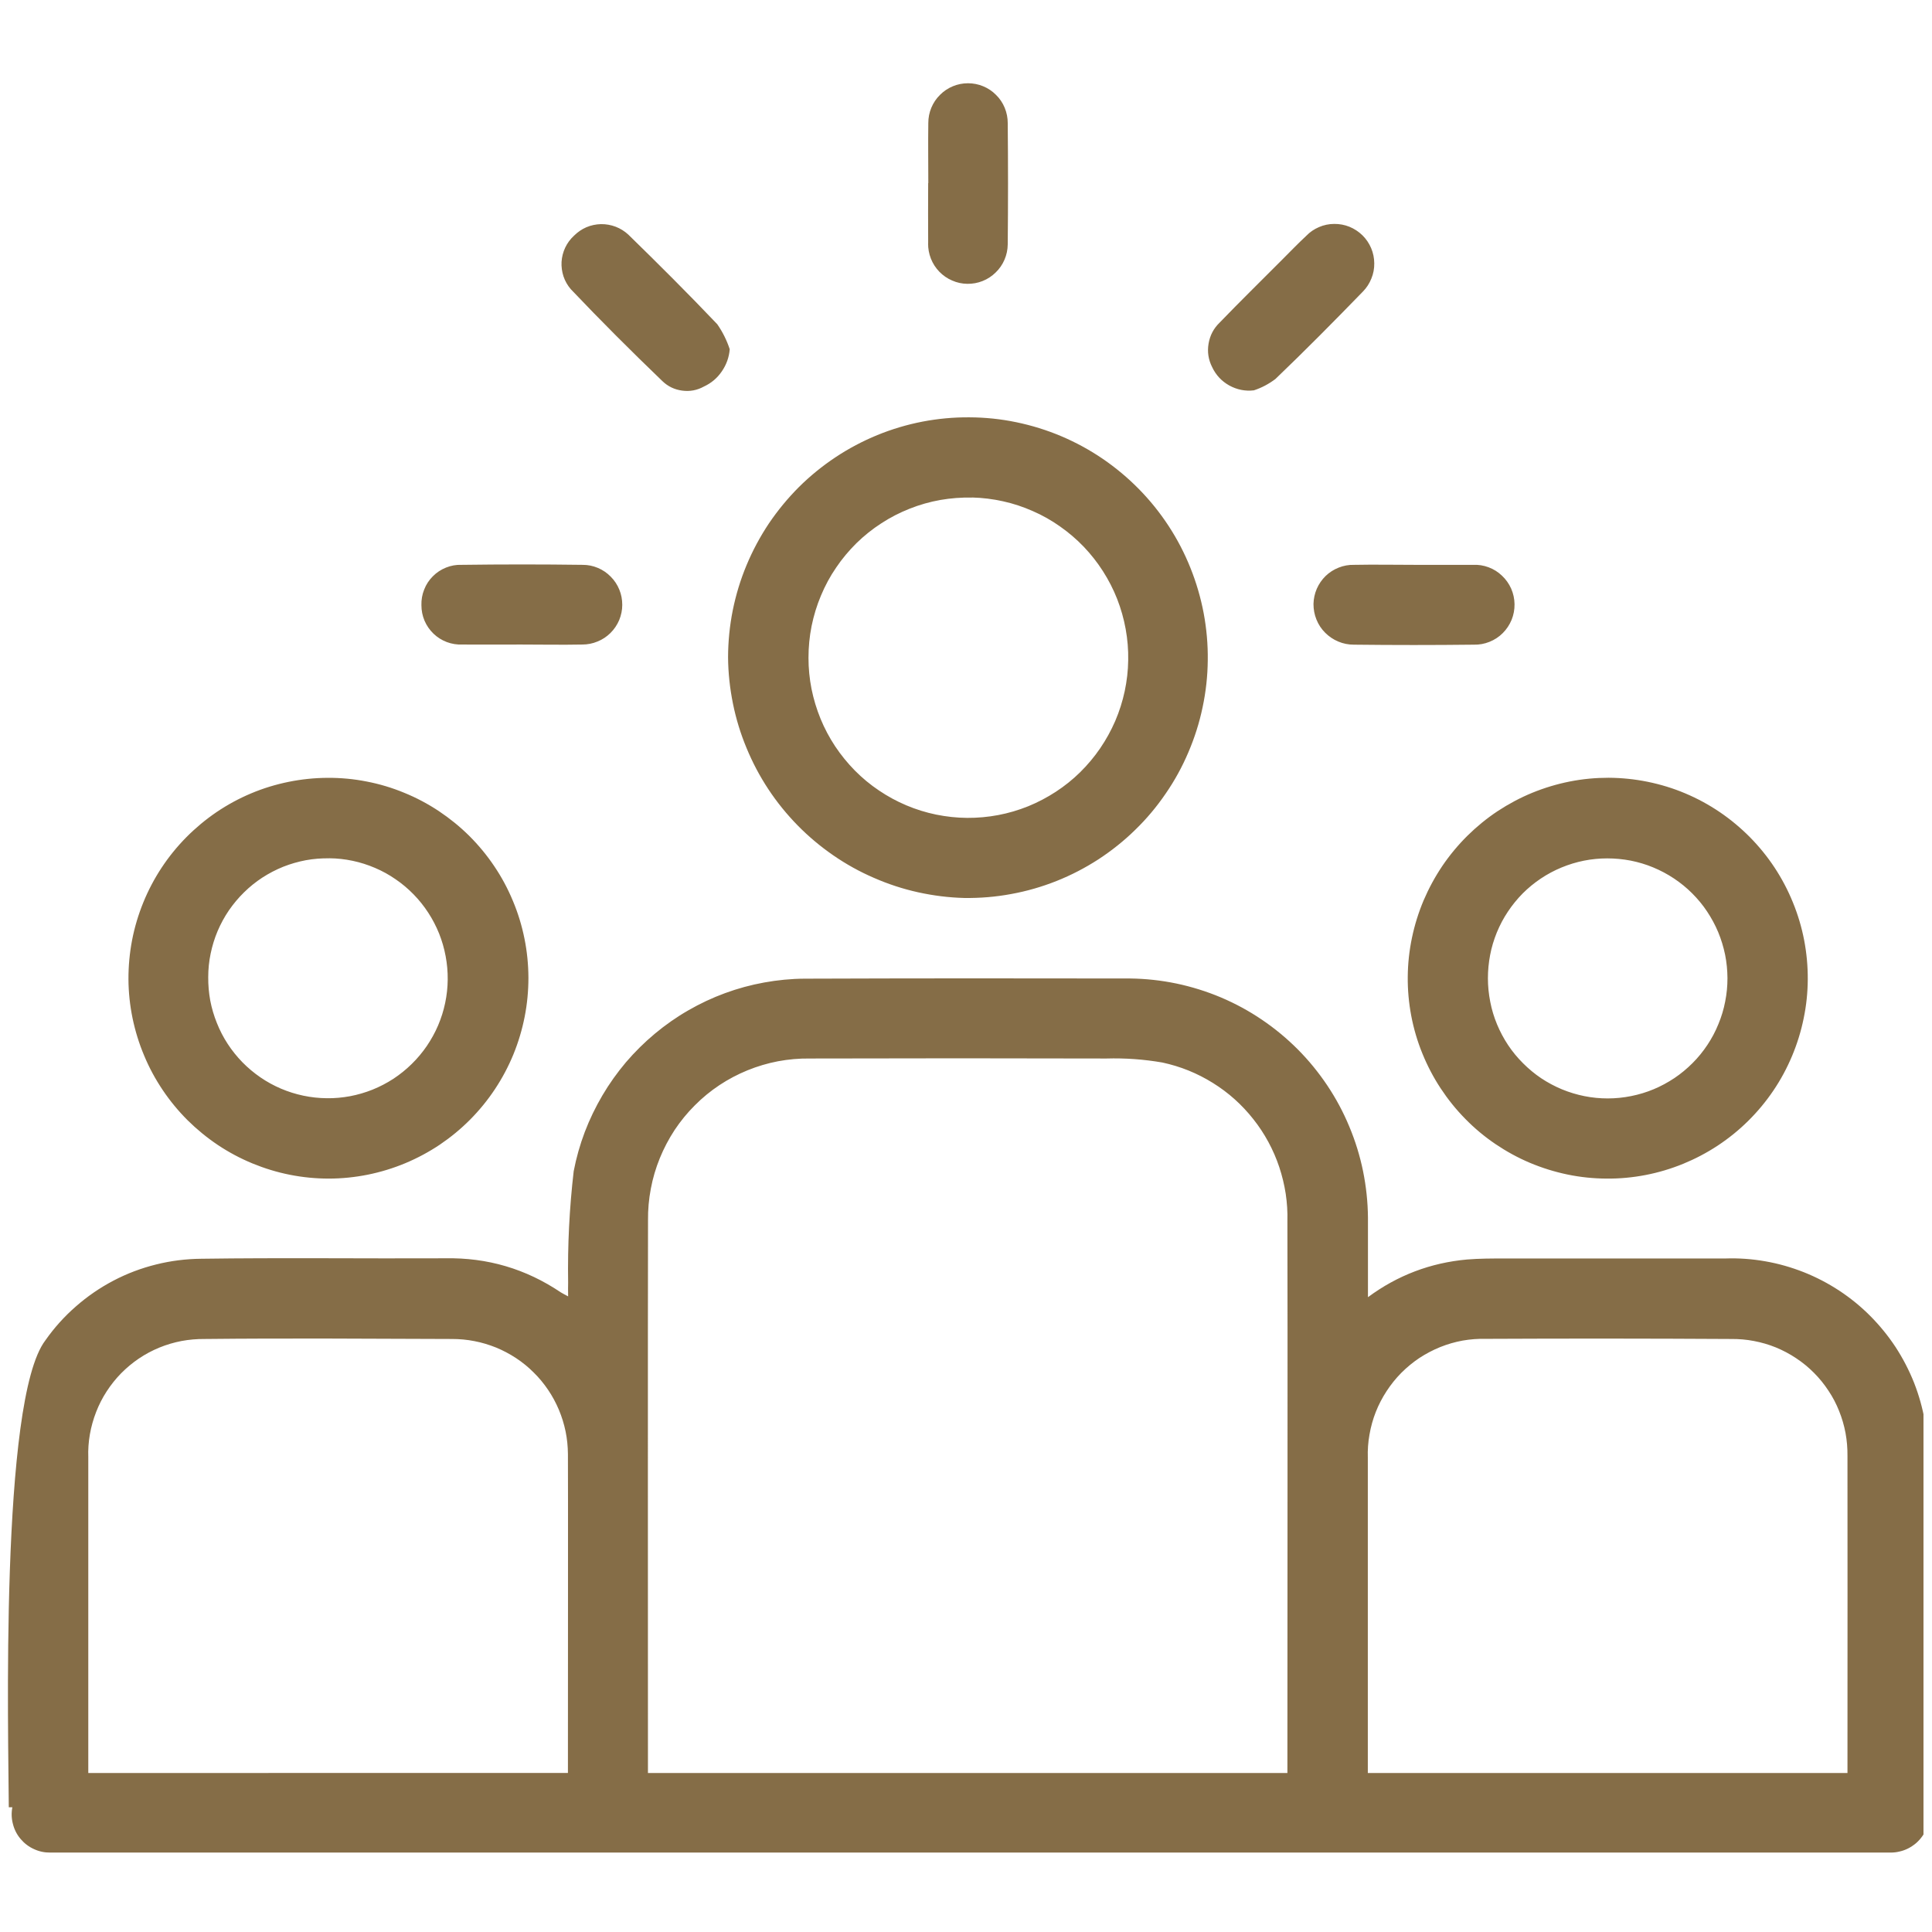 <?xml version="1.0" encoding="UTF-8"?> <svg xmlns="http://www.w3.org/2000/svg" xmlns:xlink="http://www.w3.org/1999/xlink" width="150" zoomAndPan="magnify" viewBox="0 0 112.5 112.5" height="150" preserveAspectRatio="xMidYMid meet"> <defs> <clipPath id="79ae94efb5"> <path d="M 0 4.602 L 112.004 4.602 L 112.004 108 L 0 108 Z M 0 4.602 " clip-rule="nonzero"></path> </clipPath> </defs> <g clip-path="url(#79ae94efb5)"> <path fill="#856d47" d="M 112.25 104.945 L 112.25 85.102 C 112.273 84.32 112.219 83.543 112.086 82.77 C 111.953 82 111.742 81.25 111.457 80.52 C 111.168 79.793 110.809 79.102 110.383 78.445 C 109.953 77.793 109.461 77.188 108.91 76.633 C 108.359 76.078 107.754 75.586 107.102 75.156 C 106.449 74.727 105.758 74.367 105.031 74.078 C 104.305 73.793 103.559 73.578 102.789 73.445 C 102.02 73.309 101.242 73.254 100.461 73.281 C 96.176 73.281 91.883 73.281 87.594 73.281 C 86.875 73.281 86.148 73.281 85.43 73.34 C 83.301 73.531 81.375 74.262 79.656 75.535 C 79.656 73.875 79.656 72.383 79.656 70.902 C 79.648 69.992 79.551 69.09 79.371 68.199 C 79.188 67.305 78.922 66.441 78.57 65.602 C 78.223 64.762 77.793 63.961 77.289 63.207 C 76.781 62.449 76.211 61.75 75.57 61.105 C 74.926 60.461 74.23 59.883 73.477 59.375 C 72.723 58.863 71.93 58.434 71.09 58.078 C 70.254 57.727 69.391 57.457 68.5 57.27 C 67.613 57.086 66.715 56.988 65.805 56.977 C 59.488 56.965 53.168 56.965 46.848 56.988 C 46.059 56.992 45.273 57.07 44.496 57.211 C 43.719 57.352 42.957 57.559 42.215 57.832 C 41.473 58.105 40.758 58.441 40.074 58.836 C 39.387 59.23 38.742 59.684 38.133 60.191 C 37.523 60.699 36.965 61.254 36.449 61.855 C 35.938 62.461 35.48 63.102 35.078 63.785 C 34.676 64.469 34.332 65.18 34.051 65.918 C 33.77 66.66 33.555 67.422 33.406 68.199 C 33.156 70.352 33.047 72.516 33.082 74.684 C 33.07 74.922 33.082 75.16 33.082 75.488 C 32.855 75.363 32.75 75.316 32.656 75.254 C 30.621 73.883 28.379 73.223 25.926 73.27 C 21.191 73.293 16.457 73.23 11.727 73.297 C 10.836 73.305 9.957 73.414 9.094 73.629 C 8.227 73.844 7.398 74.156 6.609 74.57 C 5.82 74.984 5.09 75.484 4.418 76.074 C 3.746 76.66 3.152 77.32 2.641 78.051 C -0.016 81.531 0.496 101.223 0.512 105.238 L 0.719 105.238 C 0.656 105.566 0.668 105.895 0.754 106.215 C 0.836 106.539 0.984 106.828 1.199 107.082 C 1.414 107.336 1.672 107.535 1.977 107.672 C 2.277 107.812 2.594 107.879 2.93 107.875 L 110.098 107.875 C 110.273 107.875 110.445 107.855 110.617 107.812 C 110.793 107.773 110.957 107.711 111.113 107.633 C 111.273 107.551 111.418 107.453 111.555 107.34 C 111.688 107.227 111.809 107.098 111.914 106.953 C 112.02 106.812 112.105 106.66 112.172 106.496 C 112.242 106.332 112.293 106.164 112.32 105.988 C 112.348 105.816 112.359 105.641 112.348 105.461 C 112.332 105.285 112.301 105.113 112.25 104.945 Z M 37.734 71.062 C 37.727 70.441 37.781 69.828 37.898 69.215 C 38.012 68.605 38.188 68.012 38.422 67.438 C 38.656 66.863 38.945 66.316 39.285 65.797 C 39.629 65.281 40.02 64.801 40.461 64.363 C 40.898 63.922 41.375 63.531 41.891 63.188 C 42.41 62.844 42.953 62.559 43.527 62.324 C 44.102 62.09 44.695 61.914 45.305 61.797 C 45.914 61.684 46.527 61.629 47.148 61.637 C 52.902 61.621 58.66 61.621 64.422 61.637 C 65.52 61.605 66.605 61.684 67.688 61.871 C 68.207 61.984 68.715 62.137 69.207 62.336 C 69.699 62.535 70.172 62.777 70.625 63.059 C 71.078 63.34 71.5 63.656 71.898 64.012 C 72.293 64.367 72.656 64.754 72.984 65.172 C 73.316 65.59 73.605 66.031 73.859 66.5 C 74.113 66.969 74.324 67.457 74.492 67.961 C 74.66 68.469 74.785 68.984 74.867 69.512 C 74.945 70.039 74.98 70.566 74.965 71.102 C 74.984 76.637 74.965 96.34 74.965 103.242 L 37.73 103.242 C 37.73 96.051 37.719 76.629 37.734 71.062 Z M 5.141 103.242 C 5.141 98.273 5.141 86.16 5.141 84.863 C 5.125 84.414 5.156 83.965 5.234 83.52 C 5.312 83.074 5.434 82.641 5.598 82.219 C 5.762 81.797 5.965 81.398 6.211 81.02 C 6.457 80.641 6.738 80.289 7.055 79.965 C 7.371 79.645 7.719 79.355 8.09 79.105 C 8.465 78.852 8.863 78.641 9.281 78.469 C 9.699 78.297 10.129 78.172 10.57 78.086 C 11.016 78.004 11.461 77.965 11.914 77.969 C 16.715 77.918 21.516 77.953 26.32 77.969 C 26.758 77.969 27.195 78.008 27.629 78.094 C 28.062 78.176 28.48 78.305 28.891 78.469 C 29.297 78.637 29.688 78.844 30.055 79.086 C 30.422 79.328 30.762 79.605 31.074 79.918 C 31.391 80.227 31.668 80.566 31.918 80.934 C 32.164 81.297 32.371 81.684 32.543 82.09 C 32.715 82.5 32.844 82.918 32.934 83.352 C 33.023 83.785 33.066 84.223 33.07 84.664 C 33.082 86.02 33.07 98.234 33.07 103.238 Z M 79.648 103.242 C 79.648 98.289 79.648 86.172 79.648 84.891 C 79.633 84.434 79.664 83.98 79.746 83.531 C 79.824 83.078 79.945 82.641 80.113 82.215 C 80.281 81.789 80.492 81.387 80.742 81.004 C 80.992 80.621 81.277 80.266 81.598 79.941 C 81.922 79.617 82.273 79.328 82.652 79.074 C 83.035 78.824 83.438 78.613 83.859 78.441 C 84.285 78.27 84.719 78.145 85.168 78.062 C 85.617 77.984 86.07 77.949 86.527 77.961 C 91.285 77.938 96.039 77.941 100.797 77.969 C 101.242 77.965 101.688 78 102.129 78.086 C 102.566 78.168 102.996 78.293 103.41 78.461 C 103.824 78.633 104.219 78.84 104.59 79.09 C 104.965 79.336 105.309 79.621 105.625 79.938 C 105.941 80.254 106.223 80.602 106.469 80.977 C 106.719 81.348 106.926 81.746 107.09 82.16 C 107.258 82.578 107.383 83.004 107.465 83.445 C 107.547 83.887 107.582 84.332 107.578 84.781 C 107.586 85.945 107.578 99.07 107.578 103.242 Z M 24.539 35.238 C 24.531 34.926 24.582 34.621 24.699 34.332 C 24.812 34.039 24.98 33.781 25.203 33.559 C 25.422 33.336 25.68 33.168 25.969 33.051 C 26.262 32.934 26.562 32.879 26.875 32.891 C 29.227 32.859 31.578 32.859 33.93 32.891 C 34.238 32.891 34.531 32.949 34.816 33.07 C 35.098 33.188 35.348 33.359 35.562 33.578 C 35.781 33.797 35.945 34.047 36.062 34.332 C 36.18 34.617 36.234 34.914 36.234 35.223 C 36.234 35.527 36.172 35.824 36.055 36.109 C 35.934 36.391 35.766 36.641 35.547 36.859 C 35.328 37.074 35.078 37.242 34.793 37.355 C 34.512 37.473 34.215 37.531 33.906 37.531 C 32.719 37.555 31.531 37.531 30.348 37.531 C 29.203 37.531 28.062 37.539 26.922 37.531 C 26.609 37.543 26.309 37.496 26.016 37.387 C 25.727 37.277 25.465 37.113 25.242 36.898 C 25.016 36.68 24.844 36.43 24.719 36.141 C 24.598 35.852 24.539 35.551 24.539 35.238 Z M 56.145 52.289 C 57.062 52.301 57.977 52.227 58.879 52.059 C 59.785 51.895 60.664 51.641 61.52 51.301 C 62.375 50.961 63.188 50.539 63.961 50.039 C 64.73 49.535 65.449 48.965 66.105 48.32 C 66.766 47.68 67.355 46.977 67.875 46.215 C 68.398 45.457 68.84 44.652 69.199 43.805 C 69.562 42.957 69.84 42.082 70.027 41.184 C 70.219 40.281 70.32 39.367 70.328 38.445 C 70.34 37.523 70.258 36.609 70.09 35.707 C 69.918 34.801 69.66 33.918 69.316 33.062 C 68.973 32.207 68.551 31.395 68.047 30.625 C 67.543 29.855 66.969 29.141 66.32 28.48 C 65.676 27.824 64.973 27.238 64.215 26.719 C 63.453 26.199 62.648 25.762 61.801 25.402 C 60.953 25.043 60.082 24.773 59.18 24.586 C 58.277 24.398 57.367 24.305 56.449 24.301 C 55.527 24.293 54.617 24.379 53.715 24.551 C 52.809 24.727 51.934 24.988 51.082 25.336 C 50.23 25.688 49.422 26.113 48.652 26.625 C 47.887 27.133 47.176 27.711 46.523 28.359 C 45.871 29.012 45.289 29.719 44.773 30.48 C 44.262 31.246 43.828 32.055 43.473 32.906 C 43.117 33.758 42.852 34.633 42.668 35.539 C 42.488 36.441 42.398 37.355 42.395 38.273 C 42.402 39.184 42.5 40.082 42.68 40.973 C 42.859 41.859 43.125 42.727 43.473 43.562 C 43.82 44.402 44.242 45.199 44.742 45.957 C 45.242 46.715 45.812 47.414 46.445 48.062 C 47.082 48.711 47.773 49.289 48.52 49.805 C 49.266 50.32 50.055 50.758 50.887 51.117 C 51.715 51.48 52.574 51.762 53.457 51.957 C 54.344 52.152 55.238 52.266 56.145 52.289 Z M 56.605 28.969 C 57.215 28.984 57.816 29.059 58.41 29.191 C 59 29.32 59.578 29.512 60.133 29.758 C 60.691 30 61.219 30.297 61.715 30.648 C 62.215 30.996 62.676 31.391 63.098 31.828 C 63.52 32.27 63.895 32.746 64.223 33.258 C 64.551 33.77 64.828 34.309 65.051 34.875 C 65.273 35.445 65.438 36.027 65.547 36.625 C 65.656 37.227 65.707 37.832 65.695 38.441 C 65.688 39.051 65.617 39.652 65.492 40.246 C 65.363 40.844 65.18 41.422 64.941 41.98 C 64.699 42.539 64.406 43.07 64.062 43.574 C 63.719 44.078 63.328 44.539 62.895 44.969 C 62.461 45.395 61.988 45.773 61.48 46.105 C 60.969 46.438 60.434 46.719 59.871 46.949 C 59.305 47.176 58.727 47.348 58.129 47.461 C 57.531 47.574 56.926 47.629 56.32 47.625 C 55.711 47.621 55.109 47.555 54.512 47.434 C 53.918 47.312 53.34 47.133 52.777 46.895 C 52.219 46.66 51.688 46.371 51.184 46.031 C 50.676 45.691 50.211 45.305 49.781 44.871 C 49.355 44.438 48.973 43.969 48.633 43.461 C 48.297 42.953 48.012 42.418 47.781 41.855 C 47.551 41.293 47.375 40.711 47.254 40.113 C 47.137 39.516 47.078 38.914 47.078 38.305 C 47.078 37.68 47.137 37.066 47.258 36.457 C 47.383 35.848 47.562 35.254 47.805 34.68 C 48.043 34.109 48.336 33.562 48.688 33.051 C 49.035 32.535 49.434 32.062 49.875 31.625 C 50.32 31.191 50.801 30.805 51.324 30.469 C 51.844 30.129 52.395 29.848 52.969 29.621 C 53.547 29.391 54.141 29.223 54.754 29.113 C 55.363 29.008 55.98 28.961 56.602 28.973 Z M 33.238 16.84 C 33.047 16.617 32.906 16.371 32.812 16.094 C 32.723 15.82 32.684 15.535 32.699 15.246 C 32.719 14.953 32.789 14.68 32.914 14.414 C 33.039 14.152 33.207 13.926 33.422 13.727 C 33.633 13.516 33.871 13.352 34.141 13.234 C 34.414 13.117 34.699 13.059 34.992 13.051 C 35.289 13.047 35.574 13.098 35.852 13.203 C 36.125 13.309 36.371 13.461 36.59 13.664 C 38.344 15.375 40.078 17.105 41.766 18.879 C 42.078 19.328 42.32 19.812 42.492 20.336 C 42.453 20.805 42.301 21.234 42.031 21.625 C 41.766 22.016 41.418 22.309 40.988 22.508 C 40.594 22.727 40.172 22.805 39.727 22.746 C 39.281 22.688 38.895 22.504 38.57 22.191 C 36.758 20.449 34.969 18.664 33.238 16.84 Z M 19.141 68.629 C 19.906 68.629 20.664 68.551 21.414 68.402 C 22.164 68.25 22.895 68.027 23.598 67.734 C 24.305 67.438 24.977 67.078 25.613 66.652 C 26.246 66.223 26.836 65.738 27.375 65.195 C 27.914 64.652 28.398 64.059 28.82 63.422 C 29.246 62.781 29.602 62.109 29.895 61.398 C 30.184 60.691 30.402 59.961 30.551 59.207 C 30.699 58.457 30.77 57.695 30.77 56.93 C 30.766 56.16 30.691 55.402 30.539 54.652 C 30.387 53.898 30.164 53.168 29.867 52.461 C 29.574 51.754 29.215 51.082 28.785 50.445 C 28.359 49.809 27.875 49.223 27.332 48.68 C 26.789 48.141 26.195 47.66 25.559 47.234 C 24.922 46.812 24.25 46.453 23.539 46.164 C 22.832 45.871 22.102 45.652 21.352 45.508 C 20.602 45.359 19.84 45.289 19.078 45.293 C 18.312 45.297 17.555 45.375 16.805 45.527 C 16.055 45.68 15.324 45.902 14.621 46.199 C 13.914 46.496 13.246 46.859 12.609 47.289 C 11.977 47.719 11.391 48.207 10.852 48.75 C 10.312 49.297 9.832 49.887 9.41 50.527 C 8.988 51.168 8.633 51.84 8.344 52.551 C 8.055 53.262 7.836 53.992 7.691 54.746 C 7.547 55.5 7.477 56.258 7.48 57.027 C 7.484 57.789 7.566 58.547 7.719 59.293 C 7.875 60.039 8.098 60.766 8.395 61.469 C 8.688 62.176 9.051 62.844 9.477 63.477 C 9.902 64.109 10.387 64.695 10.926 65.234 C 11.469 65.77 12.055 66.25 12.691 66.676 C 13.324 67.098 13.992 67.453 14.699 67.746 C 15.402 68.035 16.129 68.258 16.875 68.406 C 17.625 68.555 18.379 68.629 19.141 68.629 Z M 19.176 49.977 C 19.637 49.98 20.09 50.031 20.535 50.125 C 20.984 50.219 21.418 50.359 21.84 50.539 C 22.262 50.719 22.66 50.938 23.035 51.199 C 23.414 51.457 23.762 51.75 24.082 52.078 C 24.402 52.406 24.688 52.762 24.938 53.148 C 25.188 53.531 25.398 53.938 25.57 54.363 C 25.738 54.789 25.867 55.227 25.949 55.676 C 26.035 56.129 26.074 56.582 26.07 57.039 C 26.066 57.5 26.016 57.953 25.922 58.402 C 25.828 58.852 25.691 59.285 25.512 59.707 C 25.332 60.129 25.109 60.531 24.852 60.91 C 24.594 61.285 24.301 61.637 23.973 61.957 C 23.648 62.277 23.293 62.562 22.91 62.816 C 22.523 63.066 22.121 63.277 21.695 63.449 C 21.273 63.617 20.836 63.746 20.383 63.832 C 19.934 63.914 19.48 63.957 19.023 63.949 C 18.566 63.945 18.113 63.895 17.664 63.801 C 17.215 63.707 16.781 63.57 16.359 63.391 C 15.941 63.211 15.539 62.992 15.164 62.734 C 14.785 62.473 14.434 62.18 14.113 61.852 C 13.793 61.523 13.508 61.168 13.258 60.785 C 13.008 60.402 12.797 59.996 12.629 59.57 C 12.457 59.145 12.328 58.707 12.242 58.258 C 12.16 57.805 12.121 57.352 12.125 56.895 C 12.125 56.434 12.172 55.977 12.266 55.527 C 12.359 55.078 12.492 54.641 12.672 54.215 C 12.852 53.793 13.07 53.391 13.328 53.012 C 13.59 52.633 13.883 52.281 14.211 51.961 C 14.539 51.637 14.895 51.352 15.277 51.102 C 15.664 50.852 16.07 50.641 16.496 50.469 C 16.922 50.301 17.359 50.176 17.812 50.09 C 18.262 50.008 18.719 49.973 19.176 49.98 Z M 81.973 56.871 C 81.965 57.637 82.035 58.398 82.176 59.148 C 82.32 59.902 82.535 60.637 82.824 61.344 C 83.113 62.055 83.465 62.73 83.887 63.371 C 84.309 64.012 84.785 64.605 85.324 65.152 C 85.859 65.699 86.445 66.188 87.078 66.617 C 87.715 67.047 88.383 67.414 89.086 67.711 C 89.793 68.008 90.52 68.234 91.27 68.391 C 92.02 68.547 92.777 68.625 93.543 68.629 C 94.309 68.637 95.066 68.566 95.816 68.422 C 96.57 68.277 97.297 68.059 98.008 67.77 C 98.715 67.48 99.391 67.125 100.031 66.703 C 100.668 66.281 101.262 65.801 101.805 65.262 C 102.348 64.723 102.836 64.137 103.266 63.5 C 103.695 62.867 104.055 62.195 104.352 61.488 C 104.648 60.781 104.875 60.051 105.027 59.301 C 105.184 58.551 105.262 57.789 105.266 57.023 C 105.27 56.258 105.199 55.496 105.055 54.742 C 104.91 53.992 104.691 53.258 104.402 52.551 C 104.113 51.84 103.758 51.164 103.336 50.523 C 102.914 49.883 102.434 49.293 101.895 48.746 C 101.355 48.203 100.77 47.715 100.137 47.285 C 99.5 46.855 98.832 46.492 98.125 46.195 C 97.422 45.898 96.691 45.676 95.941 45.523 C 95.191 45.371 94.434 45.293 93.668 45.289 C 92.906 45.289 92.152 45.359 91.402 45.508 C 90.656 45.656 89.93 45.875 89.223 46.164 C 88.52 46.453 87.848 46.812 87.211 47.23 C 86.574 47.652 85.988 48.133 85.445 48.668 C 84.902 49.207 84.418 49.789 83.988 50.422 C 83.562 51.055 83.199 51.723 82.898 52.426 C 82.602 53.129 82.375 53.855 82.219 54.602 C 82.062 55.352 81.98 56.105 81.973 56.871 Z M 93.59 49.984 C 94.047 49.984 94.5 50.027 94.953 50.113 C 95.402 50.203 95.84 50.332 96.262 50.508 C 96.688 50.684 97.09 50.898 97.473 51.152 C 97.852 51.406 98.207 51.691 98.531 52.016 C 98.855 52.34 99.148 52.691 99.402 53.074 C 99.656 53.457 99.875 53.859 100.051 54.281 C 100.227 54.707 100.359 55.141 100.453 55.594 C 100.543 56.043 100.586 56.496 100.59 56.957 C 100.59 57.414 100.547 57.871 100.457 58.32 C 100.371 58.773 100.238 59.211 100.062 59.633 C 99.891 60.059 99.676 60.461 99.422 60.844 C 99.168 61.227 98.879 61.582 98.555 61.906 C 98.23 62.23 97.879 62.523 97.5 62.777 C 97.117 63.031 96.715 63.25 96.293 63.426 C 95.871 63.602 95.434 63.734 94.984 63.824 C 94.535 63.914 94.082 63.961 93.621 63.961 C 93.164 63.961 92.711 63.918 92.262 63.828 C 91.812 63.738 91.375 63.605 90.949 63.43 C 90.527 63.254 90.125 63.039 89.742 62.785 C 89.363 62.531 89.012 62.238 88.688 61.914 C 88.363 61.59 88.07 61.238 87.816 60.855 C 87.562 60.473 87.348 60.07 87.172 59.648 C 86.996 59.223 86.863 58.785 86.777 58.336 C 86.688 57.883 86.641 57.43 86.641 56.969 C 86.641 56.512 86.684 56.059 86.77 55.609 C 86.855 55.156 86.988 54.723 87.16 54.297 C 87.336 53.871 87.547 53.469 87.801 53.09 C 88.055 52.707 88.344 52.352 88.664 52.027 C 88.988 51.703 89.34 51.414 89.719 51.16 C 90.098 50.906 90.5 50.691 90.922 50.516 C 91.348 50.34 91.781 50.207 92.23 50.117 C 92.68 50.027 93.133 49.984 93.59 49.984 Z M 78.844 32.891 C 80.031 32.867 81.219 32.891 82.406 32.891 C 83.527 32.891 84.645 32.891 85.762 32.891 C 86.078 32.875 86.383 32.922 86.676 33.031 C 86.973 33.141 87.234 33.305 87.461 33.523 C 87.691 33.738 87.867 33.992 87.996 34.277 C 88.121 34.566 88.188 34.871 88.191 35.184 C 88.195 35.5 88.137 35.805 88.02 36.094 C 87.898 36.387 87.727 36.645 87.504 36.867 C 87.281 37.09 87.023 37.258 86.73 37.375 C 86.438 37.492 86.133 37.547 85.82 37.539 C 83.488 37.566 81.16 37.566 78.832 37.539 C 78.52 37.539 78.219 37.48 77.93 37.359 C 77.641 37.238 77.387 37.066 77.164 36.844 C 76.945 36.625 76.773 36.367 76.656 36.074 C 76.539 35.785 76.484 35.484 76.484 35.168 C 76.492 34.863 76.555 34.566 76.676 34.285 C 76.801 34 76.973 33.754 77.191 33.539 C 77.414 33.324 77.668 33.164 77.953 33.051 C 78.238 32.938 78.535 32.883 78.844 32.891 Z M 54.047 14.164 C 54.035 12.996 54.047 11.832 54.047 10.664 L 54.055 10.664 C 54.055 9.496 54.039 8.328 54.055 7.164 C 54.055 6.855 54.113 6.562 54.23 6.277 C 54.348 5.992 54.516 5.742 54.734 5.527 C 54.949 5.309 55.199 5.141 55.484 5.023 C 55.766 4.906 56.062 4.848 56.367 4.848 C 56.672 4.848 56.969 4.906 57.25 5.023 C 57.535 5.141 57.785 5.309 58 5.527 C 58.219 5.742 58.387 5.992 58.504 6.277 C 58.621 6.562 58.68 6.855 58.68 7.164 C 58.703 9.52 58.703 11.879 58.68 14.234 C 58.676 14.543 58.613 14.84 58.492 15.121 C 58.371 15.406 58.199 15.652 57.977 15.867 C 57.758 16.082 57.504 16.25 57.219 16.363 C 56.934 16.477 56.637 16.531 56.328 16.527 C 56.023 16.523 55.727 16.461 55.445 16.336 C 55.16 16.215 54.914 16.043 54.699 15.824 C 54.484 15.602 54.32 15.348 54.207 15.062 C 54.094 14.773 54.039 14.477 54.043 14.168 Z M 70.582 21.375 C 70.363 20.941 70.293 20.488 70.375 20.008 C 70.457 19.527 70.672 19.121 71.02 18.785 C 72.203 17.559 73.418 16.367 74.621 15.16 C 75.098 14.684 75.566 14.195 76.062 13.734 C 76.273 13.512 76.523 13.344 76.805 13.223 C 77.086 13.102 77.383 13.039 77.688 13.039 C 77.996 13.035 78.289 13.09 78.574 13.203 C 78.859 13.32 79.109 13.484 79.332 13.699 C 79.551 13.914 79.719 14.164 79.84 14.445 C 79.961 14.73 80.02 15.023 80.023 15.332 C 80.027 15.637 79.973 15.934 79.855 16.219 C 79.742 16.504 79.578 16.758 79.363 16.977 C 77.691 18.699 76 20.41 74.266 22.07 C 73.883 22.359 73.465 22.582 73.012 22.73 C 72.504 22.789 72.027 22.691 71.578 22.445 C 71.133 22.195 70.801 21.84 70.582 21.375 Z M 70.582 21.375 " fill-opacity="1" fill-rule="nonzero"></path> </g> </svg> 